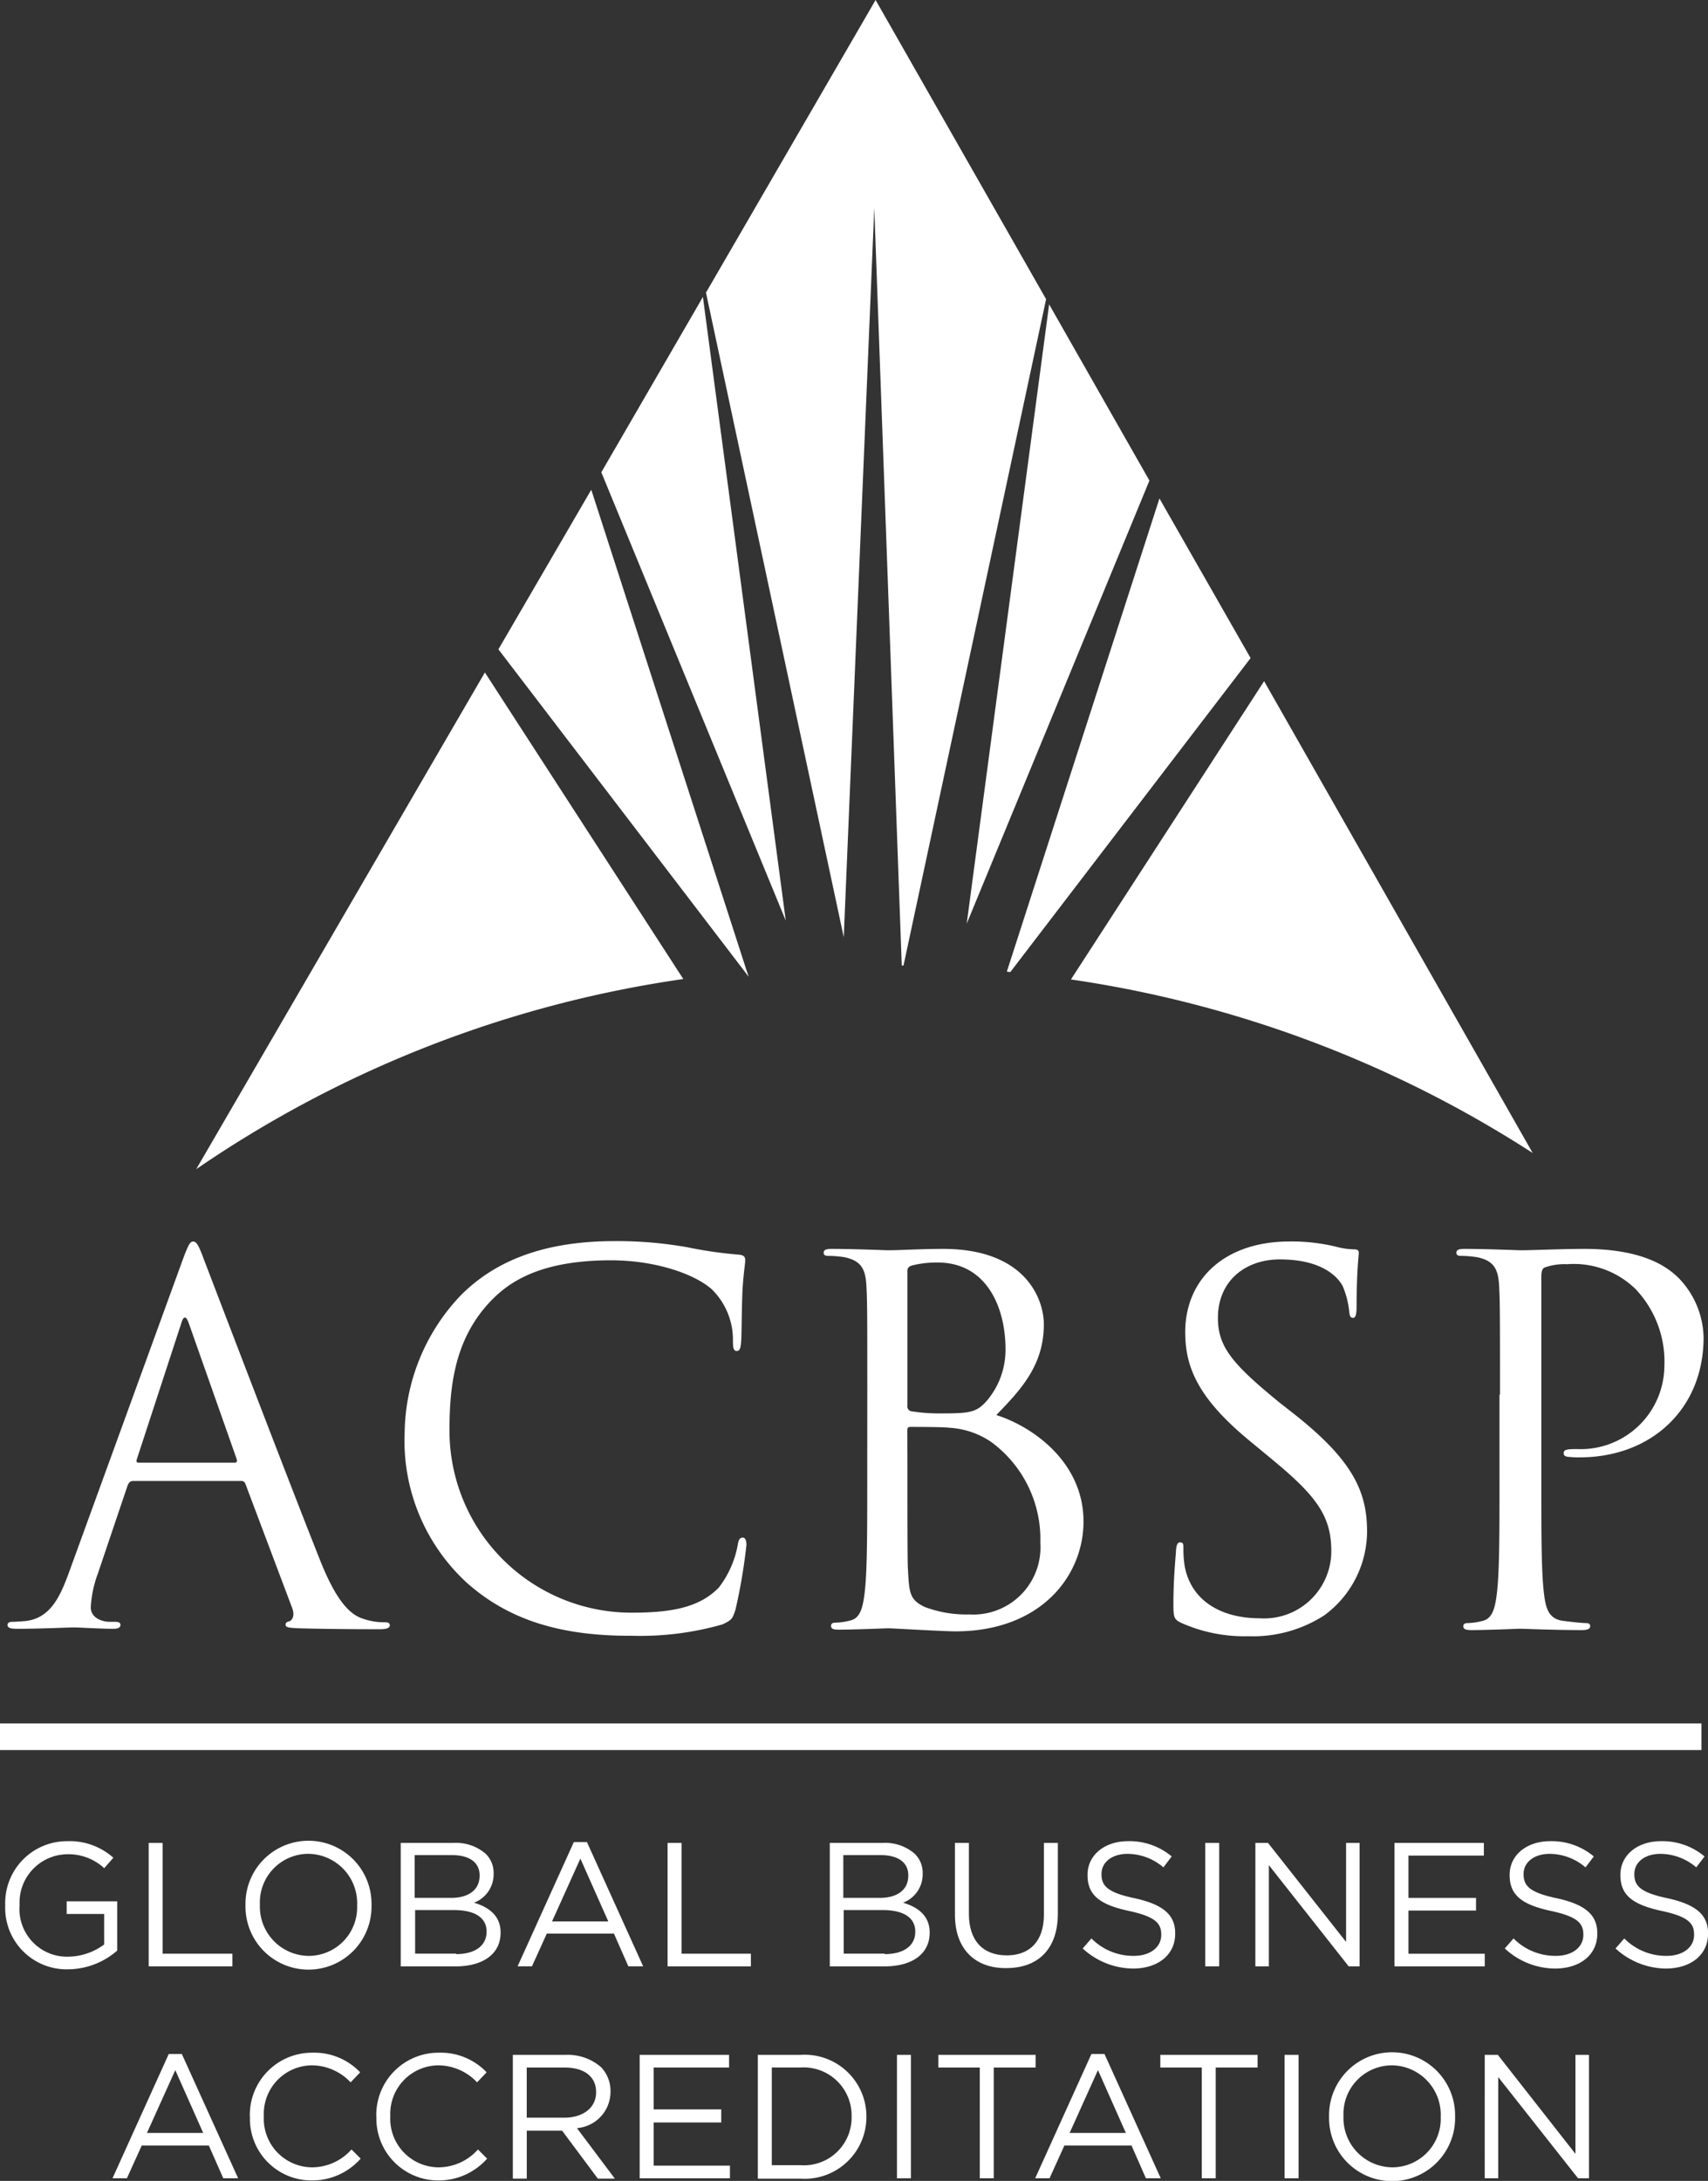 <?xml version="1.0" encoding="UTF-8"?> <svg xmlns="http://www.w3.org/2000/svg" xmlns:xlink="http://www.w3.org/1999/xlink" width="125.079" height="159.694" viewBox="0 0 125.079 159.694"><rect x="0" y="0" width="125.079" height="159.694" fill="#333333" stroke="none"/><defs><clipPath id="clip-path"><rect id="Rectangle_49" data-name="Rectangle 49" width="125.079" height="159.694" fill="none"></rect></clipPath></defs><g id="Groupe_112" data-name="Groupe 112" clip-path="url(#clip-path)"><path id="Tracé_45" data-name="Tracé 45" d="M14.5,286.137c.447-1.213.575-1.437.8-1.437s.383.192.8,1.341c.543,1.405,6.355,16.637,8.59,22.225,1.341,3.289,2.395,3.864,3.161,4.087a4.558,4.558,0,0,0,1.469.224c.224,0,.383.032.383.224,0,.224-.319.287-.734.287-.543,0-3.257,0-5.78-.064-.7-.032-1.118-.032-1.118-.255,0-.16.1-.224.255-.255.224-.064.447-.415.224-.99l-3.417-9.069a.307.307,0,0,0-.319-.224H10.9c-.192,0-.287.1-.383.287l-2.2,6.514a8.231,8.231,0,0,0-.511,2.459c0,.734.766,1.054,1.405,1.054h.383c.255,0,.383.064.383.224,0,.224-.224.287-.543.287-.894,0-2.459-.1-2.874-.1s-2.427.1-4.151.1c-.479,0-.7-.064-.7-.287,0-.16.16-.224.319-.224.255,0,.766-.032,1.054-.064,1.692-.224,2.427-1.629,3.1-3.481Zm3.832,14.753c.192,0,.192-.1.16-.255l-3.513-9.963c-.192-.543-.383-.543-.543,0l-3.257,9.963c-.064.192,0,.255.1.255Z" transform="translate(-1.157 -193.789)" fill="#fff"></path><path id="Tracé_46" data-name="Tracé 46" d="M97.271,309.539A14.117,14.117,0,0,1,92.8,298.618a14.835,14.835,0,0,1,4.119-10.059c2.2-2.2,5.556-3.96,11.24-3.96a29.512,29.512,0,0,1,5.333.447,30.572,30.572,0,0,0,3.768.543c.415.032.479.192.479.415,0,.287-.1.734-.192,2.076-.064,1.213-.064,3.257-.1,3.8s-.1.766-.319.766c-.255,0-.287-.255-.287-.766a5.169,5.169,0,0,0-1.565-3.768c-1.277-1.118-4.119-2.108-7.376-2.108-4.918,0-7.185,1.437-8.494,2.682-2.682,2.587-3.321,5.876-3.321,9.612A13.323,13.323,0,0,0,109.4,311.806c2.778,0,4.95-.319,6.418-1.852a7.243,7.243,0,0,0,1.373-3.1c.064-.415.16-.543.383-.543.192,0,.255.255.255.543a41.124,41.124,0,0,1-.8,4.726c-.224.7-.287.766-.958,1.086a21.87,21.87,0,0,1-6.642.83c-5.556.032-9.26-1.341-12.166-3.96" transform="translate(-63.167 -193.72)" fill="#fff"></path><path id="Tracé_47" data-name="Tracé 47" d="M192.093,297.065c0-5.748,0-6.77-.064-7.951-.064-1.245-.383-1.852-1.6-2.108a7.873,7.873,0,0,0-1.245-.1c-.16,0-.287-.064-.287-.224,0-.224.192-.287.575-.287,1.66,0,3.992.1,4.151.1.894,0,2.331-.1,4.023-.1,6.035,0,7.376,3.672,7.376,5.524,0,3.034-1.724,4.822-3.481,6.642,2.714.862,6.386,3.481,6.386,7.792,0,3.96-3.1,8.047-9.388,8.047-.862,0-4.6-.224-4.918-.224-.192,0-2.523.1-3.608.1-.415,0-.575-.064-.575-.287,0-.1.064-.224.287-.224a4.717,4.717,0,0,0,1.118-.16c.734-.16.926-.958,1.054-2.012.192-1.565.192-4.471.192-8.015Zm2.938.8a.366.366,0,0,0,.255.415,12.959,12.959,0,0,0,2.235.16c2.076,0,2.587-.064,3.353-.958a5.759,5.759,0,0,0,1.341-3.736c0-3.066-1.373-6.355-4.981-6.355a7.343,7.343,0,0,0-1.756.192c-.319.064-.447.192-.447.415Zm0,3.928c0,2.842,0,7.408.032,7.951.1,1.82.1,2.331,1.245,2.874a8.665,8.665,0,0,0,3.257.543,4.92,4.92,0,0,0,5.2-5.237,8.831,8.831,0,0,0-3.576-7.376,6.043,6.043,0,0,0-3.066-1.054c-.479-.064-2.331-.064-2.874-.064-.16,0-.224.064-.224.255Z" transform="translate(-128.58 -194.946)" fill="#fff"></path><path id="Tracé_48" data-name="Tracé 48" d="M269.643,312.609c-.511-.255-.543-.415-.543-1.405,0-1.852.16-3.321.192-3.9.032-.415.128-.575.287-.575.224,0,.255.1.255.415a7.606,7.606,0,0,0,.1,1.373c.543,2.714,2.97,3.768,5.46,3.768a4.924,4.924,0,0,0,5.269-4.918c0-2.555-1.086-4.023-4.247-6.642l-1.66-1.373c-3.9-3.193-4.79-5.492-4.79-8.015,0-3.928,2.938-6.642,7.632-6.642a13.821,13.821,0,0,1,3.417.383,5.426,5.426,0,0,0,1.277.192c.287,0,.383.064.383.255s-.16,1.405-.16,3.9c0,.575-.064.862-.255.862-.224,0-.255-.192-.287-.479a6.341,6.341,0,0,0-.479-1.852c-.224-.415-1.213-1.948-4.6-1.948-2.555,0-4.534,1.6-4.534,4.279,0,2.108,1.022,3.353,4.5,6.195l1.022.8c4.343,3.417,5.4,5.716,5.4,8.654a7.649,7.649,0,0,1-3.129,6.131,9.61,9.61,0,0,1-5.556,1.533,11.349,11.349,0,0,1-4.949-.99" transform="translate(-183.17 -193.789)" fill="#fff"></path><path id="Tracé_49" data-name="Tracé 49" d="M337.193,297.065c0-5.748,0-6.77-.064-7.951-.064-1.245-.383-1.852-1.6-2.108a7.873,7.873,0,0,0-1.245-.1c-.16,0-.287-.064-.287-.224,0-.224.192-.287.607-.287,1.66,0,3.864.1,4.151.1.8,0,2.938-.1,4.63-.1,4.6,0,6.259,1.533,6.865,2.108a6.427,6.427,0,0,1,1.852,4.375c0,5.237-3.832,8.781-9.069,8.781a6.155,6.155,0,0,1-.766-.032c-.192,0-.415-.064-.415-.255,0-.287.224-.319.99-.319a6.129,6.129,0,0,0,6.386-6,7.731,7.731,0,0,0-2.076-5.684,6.462,6.462,0,0,0-5.045-1.852,4.349,4.349,0,0,0-1.6.224c-.224.064-.287.319-.287.7v15.168c0,3.544,0,6.45.192,8.015.128,1.054.319,1.884,1.437,2.012.511.064,1.341.16,1.66.16.224,0,.287.1.287.224,0,.192-.192.287-.607.287-2.012,0-4.343-.1-4.534-.1-.1,0-2.427.1-3.544.1-.415,0-.607-.064-.607-.287,0-.1.064-.224.287-.224a4.717,4.717,0,0,0,1.118-.16c.734-.16.926-.958,1.054-2.012.192-1.565.192-4.471.192-8.015v-6.546Z" transform="translate(-227.346 -194.946)" fill="#fff"></path><path id="Tracé_50" data-name="Tracé 50" d="M1.2,426.894h0A4.527,4.527,0,0,1,5.734,422.2a4.809,4.809,0,0,1,3.385,1.213l-.671.766A3.841,3.841,0,0,0,5.7,423.158a3.536,3.536,0,0,0-3.449,3.7v.032a3.488,3.488,0,0,0,3.576,3.768,4.517,4.517,0,0,0,2.618-.894v-2.235H5.7v-.926h3.7v3.608a5.541,5.541,0,0,1-3.64,1.373A4.5,4.5,0,0,1,1.2,426.894" transform="translate(-0.817 -287.382)" fill="#fff"></path><path id="Tracé_51" data-name="Tracé 51" d="M34.1,422.6h1.022v8.111h5.109v.926H34.1Z" transform="translate(-23.211 -287.654)" fill="#fff"></path><path id="Tracé_52" data-name="Tracé 52" d="M56.3,426.894h0a4.615,4.615,0,1,1,9.228-.032v.032a4.615,4.615,0,1,1-9.228,0m8.175,0h0a3.616,3.616,0,0,0-3.576-3.768,3.554,3.554,0,0,0-3.544,3.7v.032A3.607,3.607,0,0,0,60.93,430.6a3.554,3.554,0,0,0,3.544-3.7" transform="translate(-38.322 -287.382)" fill="#fff"></path><path id="Tracé_53" data-name="Tracé 53" d="M91.9,422.6h3.864a3.3,3.3,0,0,1,2.363.8,1.95,1.95,0,0,1,.575,1.437v.032a2.22,2.22,0,0,1-1.437,2.108c1.086.319,1.948.958,1.948,2.171v.032c0,1.565-1.309,2.459-3.289,2.459H91.9Zm3.7,4.023c1.213,0,2.076-.543,2.076-1.629v-.032c0-.894-.7-1.469-2.012-1.469H92.922v3.129Zm.351,4.119c1.373,0,2.235-.607,2.235-1.629v-.032c0-.99-.83-1.565-2.395-1.565H92.954v3.193h3Z" transform="translate(-62.554 -287.654)" fill="#fff"></path><path id="Tracé_54" data-name="Tracé 54" d="M122.819,422.4h.958l4.119,9.1h-1.086l-1.054-2.395h-4.918l-1.086,2.395H118.7Zm2.523,5.812-2.044-4.6-2.076,4.6Z" transform="translate(-80.796 -287.518)" fill="#fff"></path><path id="Tracé_55" data-name="Tracé 55" d="M153.1,422.6h1.022v8.111H159.2v.926h-6.1Z" transform="translate(-104.212 -287.654)" fill="#fff"></path><path id="Tracé_56" data-name="Tracé 56" d="M190.3,422.6h3.864a3.3,3.3,0,0,1,2.363.8,1.95,1.95,0,0,1,.575,1.437v.032a2.22,2.22,0,0,1-1.437,2.108c1.086.319,1.948.958,1.948,2.171v.032c0,1.565-1.309,2.459-3.289,2.459H190.3Zm3.672,4.023c1.213,0,2.076-.543,2.076-1.629v-.032c0-.894-.7-1.469-2.012-1.469H191.29v3.129Zm.351,4.119c1.373,0,2.235-.607,2.235-1.629v-.032c0-.99-.83-1.565-2.395-1.565h-2.842v3.193h3Z" transform="translate(-129.533 -287.654)" fill="#fff"></path><path id="Tracé_57" data-name="Tracé 57" d="M219,427.869V422.6h1.022v5.2c0,1.948,1.022,3.034,2.778,3.034,1.66,0,2.714-1.022,2.714-2.97V422.6h1.022v5.173c0,2.65-1.5,3.992-3.768,3.992-2.235.032-3.768-1.341-3.768-3.9" transform="translate(-149.068 -287.654)" fill="#fff"></path><path id="Tracé_58" data-name="Tracé 58" d="M248.3,430.055l.639-.734a4.3,4.3,0,0,0,3.1,1.277c1.213,0,2.012-.639,2.012-1.533v-.032c0-.83-.447-1.309-2.363-1.724-2.076-.447-3.034-1.118-3.034-2.618v-.032c0-1.437,1.245-2.459,2.97-2.459a4.8,4.8,0,0,1,3.193,1.118l-.607.8a4.069,4.069,0,0,0-2.618-.99c-1.182,0-1.916.639-1.916,1.469v.032c0,.862.479,1.341,2.459,1.756,2.012.447,2.938,1.182,2.938,2.555v.032c0,1.565-1.277,2.555-3.1,2.555a5.512,5.512,0,0,1-3.672-1.469" transform="translate(-169.012 -287.382)" fill="#fff"></path><rect id="Rectangle_45" data-name="Rectangle 45" width="1.022" height="9.037" transform="translate(88.261 134.946)" fill="#fff"></rect><path id="Tracé_59" data-name="Tracé 59" d="M287.9,422.6h.926l5.716,7.249V422.6h.99v9.037h-.8l-5.844-7.408v7.408h-.99Z" transform="translate(-195.967 -287.654)" fill="#fff"></path><path id="Tracé_60" data-name="Tracé 60" d="M319.8,422.6h6.546v.926h-5.524v3.1h4.95v.926h-4.95v3.161h5.588v.926H319.8Z" transform="translate(-217.68 -287.654)" fill="#fff"></path><path id="Tracé_61" data-name="Tracé 61" d="M345.1,430.055l.639-.734a4.3,4.3,0,0,0,3.1,1.277c1.213,0,2.012-.639,2.012-1.533v-.032c0-.83-.447-1.309-2.363-1.724-2.076-.447-3.034-1.118-3.034-2.618v-.032c0-1.437,1.245-2.459,2.97-2.459a4.8,4.8,0,0,1,3.193,1.118l-.607.8a4.069,4.069,0,0,0-2.618-.99c-1.181,0-1.916.639-1.916,1.469v.032c0,.862.479,1.341,2.459,1.756,2.012.447,2.938,1.182,2.938,2.555v.032c0,1.565-1.277,2.555-3.1,2.555a5.451,5.451,0,0,1-3.672-1.469" transform="translate(-234.901 -287.382)" fill="#fff"></path><path id="Tracé_62" data-name="Tracé 62" d="M370.5,430.055l.639-.734a4.3,4.3,0,0,0,3.1,1.277c1.213,0,2.012-.639,2.012-1.533v-.032c0-.83-.447-1.309-2.363-1.724-2.076-.447-3.034-1.118-3.034-2.618v-.032c0-1.437,1.245-2.459,2.97-2.459a4.8,4.8,0,0,1,3.193,1.118l-.607.8a4.069,4.069,0,0,0-2.618-.99c-1.181,0-1.916.639-1.916,1.469v.032c0,.862.479,1.341,2.459,1.756,2.012.447,2.938,1.182,2.938,2.555v.032c0,1.565-1.277,2.555-3.1,2.555a5.512,5.512,0,0,1-3.672-1.469" transform="translate(-252.191 -287.382)" fill="#fff"></path><path id="Tracé_63" data-name="Tracé 63" d="M29.919,471h.958L35,480.1H33.911l-1.054-2.395H27.939L26.854,480.1H25.8Zm2.523,5.78-2.044-4.6-2.076,4.6Z" transform="translate(-17.561 -320.598)" fill="#fff"></path><path id="Tracé_64" data-name="Tracé 64" d="M57.3,475.394h0a4.554,4.554,0,0,1,4.566-4.694,4.643,4.643,0,0,1,3.513,1.437l-.7.734a3.923,3.923,0,0,0-2.842-1.245,3.549,3.549,0,0,0-3.513,3.7v.032a3.557,3.557,0,0,0,3.513,3.736,3.875,3.875,0,0,0,2.906-1.309l.671.671a4.731,4.731,0,0,1-3.608,1.6,4.514,4.514,0,0,1-4.5-4.662" transform="translate(-39.003 -320.394)" fill="#fff"></path><path id="Tracé_65" data-name="Tracé 65" d="M86.3,475.394h0a4.554,4.554,0,0,1,4.566-4.694,4.643,4.643,0,0,1,3.513,1.437l-.7.734a3.923,3.923,0,0,0-2.842-1.245,3.549,3.549,0,0,0-3.513,3.7v.032a3.557,3.557,0,0,0,3.513,3.736,3.875,3.875,0,0,0,2.906-1.309l.671.671a4.731,4.731,0,0,1-3.608,1.6,4.534,4.534,0,0,1-4.5-4.662" transform="translate(-58.742 -320.394)" fill="#fff"></path><path id="Tracé_66" data-name="Tracé 66" d="M117.5,471.2h3.9a3.717,3.717,0,0,1,2.587.894,2.509,2.509,0,0,1,.7,1.788v.032a2.671,2.671,0,0,1-2.459,2.65l2.778,3.7h-1.245l-2.618-3.513h-2.587v3.513h-1.022V471.2Zm3.8,4.6c1.341,0,2.331-.7,2.331-1.852v-.032c0-1.118-.862-1.788-2.3-1.788h-2.778V475.8Z" transform="translate(-79.979 -320.735)" fill="#fff"></path><path id="Tracé_67" data-name="Tracé 67" d="M146.7,471.2h6.546v.926h-5.524v3.066h4.95v.958h-4.95v3.161h5.588v.926H146.7Z" transform="translate(-99.855 -320.735)" fill="#fff"></path><path id="Tracé_68" data-name="Tracé 68" d="M173.8,471.2h3.129a4.521,4.521,0,0,1,4.822,4.5v.032a4.527,4.527,0,0,1-4.822,4.534H173.8Zm3.129,8.079a3.491,3.491,0,0,0,3.736-3.544V475.7a3.515,3.515,0,0,0-3.736-3.576h-2.108v7.153Z" transform="translate(-118.302 -320.735)" fill="#fff"></path><rect id="Rectangle_46" data-name="Rectangle 46" width="1.022" height="9.037" transform="translate(65.685 150.465)" fill="#fff"></rect><path id="Tracé_69" data-name="Tracé 69" d="M218.234,472.126H215.2V471.2h7.121v.926h-3.066v8.111h-1.022Z" transform="translate(-146.482 -320.735)" fill="#fff"></path><path id="Tracé_70" data-name="Tracé 70" d="M241.519,471h.958l4.119,9.1h-1.086l-1.054-2.395h-4.918l-1.086,2.395H237.4Zm2.523,5.78-2.044-4.6-2.076,4.6Z" transform="translate(-161.593 -320.598)" fill="#fff"></path><path id="Tracé_71" data-name="Tracé 71" d="M269.134,472.126H266.1V471.2h7.121v.926h-3.065v8.111h-1.022Z" transform="translate(-181.128 -320.735)" fill="#fff"></path><rect id="Rectangle_47" data-name="Rectangle 47" width="1.022" height="9.037" transform="translate(94.073 150.465)" fill="#fff"></rect><path id="Tracé_72" data-name="Tracé 72" d="M304.8,475.394h0a4.615,4.615,0,1,1,9.228-.032v.032a4.615,4.615,0,1,1-9.228,0m8.175,0h0a3.616,3.616,0,0,0-3.576-3.768,3.554,3.554,0,0,0-3.544,3.7v.032a3.607,3.607,0,0,0,3.576,3.736,3.554,3.554,0,0,0,3.544-3.7" transform="translate(-207.47 -320.394)" fill="#fff"></path><path id="Tracé_73" data-name="Tracé 73" d="M340.5,471.2h.958l5.684,7.249V471.2h.99v9.037h-.8l-5.844-7.408v7.408h-.99Z" transform="translate(-231.77 -320.735)" fill="#fff"></path><rect id="Rectangle_48" data-name="Rectangle 48" width="124.6" height="1.948" transform="translate(0 126.197)" fill="#fff"></rect><path id="Tracé_74" data-name="Tracé 74" d="M132.5,147.585,121.1,112.3l-6.8,11.687,18.042,23.6Z" transform="translate(-77.801 -76.44)" fill="#fff"></path><path id="Tracé_75" data-name="Tracé 75" d="M145.34,68.1,137.9,80.937l13.507,32.826Z" transform="translate(-93.865 -46.354)" fill="#fff"></path><path id="Tracé_76" data-name="Tracé 76" d="M174.226,15.232,176.238,70.7h.128l10.442-48.793L174.322,0,161.9,21.427l10.091,47.2Z" transform="translate(-110.201)" fill="#fff"></path><path id="Tracé_77" data-name="Tracé 77" d="M279.416,190.751,259.746,156.2,245.6,178.042a84.811,84.811,0,0,1,33.816,12.709" transform="translate(-167.174 -106.322)" fill="#fff"></path><path id="Tracé_78" data-name="Tracé 78" d="M231.155,148.979l17.595-22.991L242.076,114.3,230.9,148.947a.793.793,0,0,1,.255.032" transform="translate(-157.168 -77.801)" fill="#fff"></path><path id="Tracé_79" data-name="Tracé 79" d="M235.08,82.7l-7.344-12.9L221.7,115.144Z" transform="translate(-150.906 -47.511)" fill="#fff"></path><path id="Tracé_80" data-name="Tracé 80" d="M66.139,154.2,45,190.571a84.12,84.12,0,0,1,35.668-13.923Z" transform="translate(-30.63 -104.96)" fill="#fff"></path><path id="Tracé_81" data-name="Tracé 81" d="M231.155,222.832a.7.7,0,0,1-.255-.032" transform="translate(-157.168 -151.655)" fill="#fff"></path><line id="Ligne_4" data-name="Ligne 4" x2="0.032" y2="0.479" transform="translate(66.036 70.698)" fill="#fff"></line><path id="Tracé_82" data-name="Tracé 82" d="M170.96,222.8h-.16l.287.383Z" transform="translate(-116.259 -151.655)" fill="#fff"></path></g></svg> 